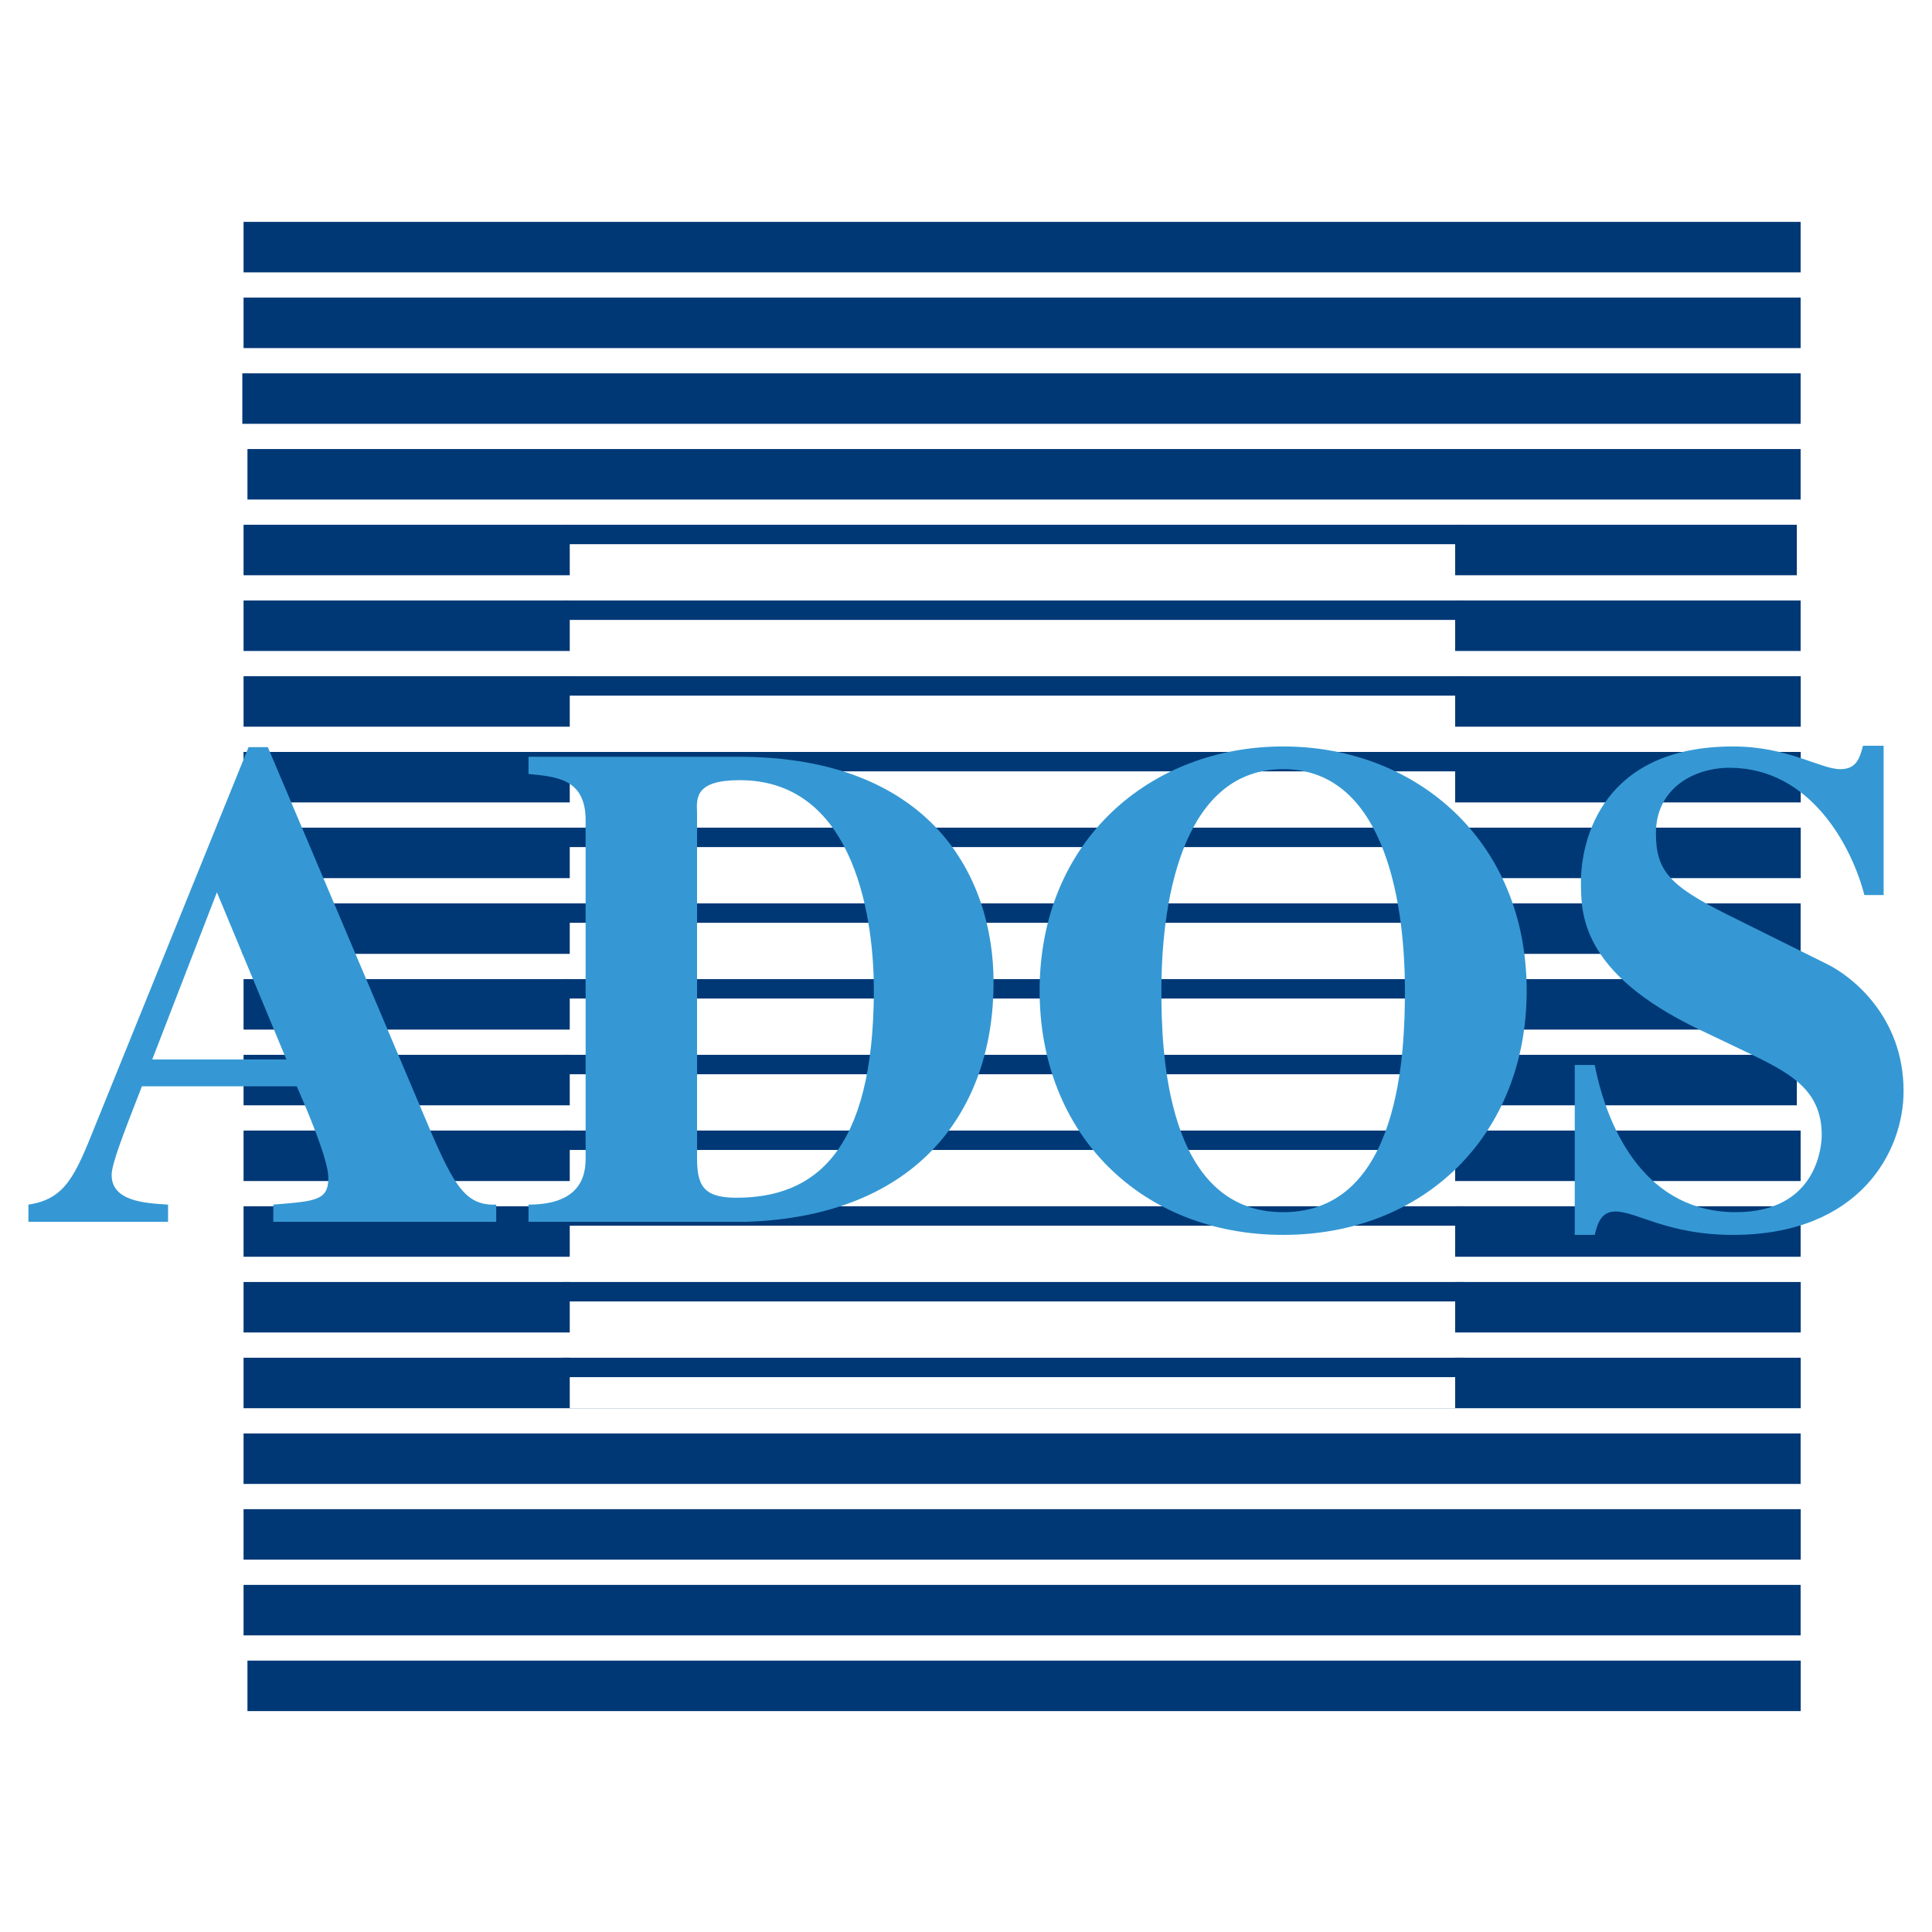 <?xml version="1.0" encoding="utf-8"?>
<!-- Generator: Adobe Illustrator 13.0.0, SVG Export Plug-In . SVG Version: 6.00 Build 14576)  -->
<!DOCTYPE svg PUBLIC "-//W3C//DTD SVG 1.0//EN" "http://www.w3.org/TR/2001/REC-SVG-20010904/DTD/svg10.dtd">
<svg version="1.0" id="Layer_1" xmlns="http://www.w3.org/2000/svg" xmlns:xlink="http://www.w3.org/1999/xlink" x="0px" y="0px"
	 width="192.756px" height="192.756px" viewBox="0 0 192.756 192.756" enable-background="new 0 0 192.756 192.756"
	 xml:space="preserve">
<g>
	<polygon fill-rule="evenodd" clip-rule="evenodd" fill="#FFFFFF" points="0,0 192.756,0 192.756,192.756 0,192.756 0,0 	"/>
	<polygon fill="#003876" points="24.688,165.68 180.048,165.68 180.048,170.717 24.688,170.717 24.688,165.68 	"/>
	<polygon fill="#003876" points="24.3,22.137 179.66,22.137 179.66,27.174 24.3,27.174 24.3,22.137 	"/>
	<polygon fill="#003876" points="24.3,29.692 179.66,29.692 179.66,34.729 24.3,34.729 24.3,29.692 	"/>
	<polygon fill="#003876" points="23.913,37.247 179.66,37.247 179.66,42.284 23.913,42.284 23.913,37.247 	"/>
	<polygon fill="#003876" points="24.688,44.802 179.66,44.802 179.66,49.838 24.688,49.838 24.688,44.802 	"/>
	<polygon fill="#003876" points="24.3,52.356 179.272,52.356 179.272,57.393 24.3,57.393 24.3,52.356 	"/>
	<polygon fill="#003876" points="24.3,59.912 179.66,59.912 179.66,64.948 24.3,64.948 24.3,59.912 	"/>
	<polygon fill="#003876" points="24.3,67.466 180.048,67.466 180.048,72.503 24.3,72.503 24.3,67.466 	"/>
	<polygon fill="#003876" points="24.3,75.021 180.048,75.021 180.048,80.058 24.3,80.058 24.3,75.021 	"/>
	<polygon fill="#003876" points="24.3,82.576 180.048,82.576 180.048,87.613 24.3,87.613 24.3,82.576 	"/>
	<polygon fill="#003876" points="23.913,90.131 179.66,90.131 179.66,95.167 23.913,95.167 23.913,90.131 	"/>
	<polygon fill="#003876" points="24.3,97.686 180.048,97.686 180.048,102.723 24.3,102.723 24.3,97.686 	"/>
	<polygon fill="#003876" points="24.3,105.24 179.272,105.24 179.272,110.277 24.3,110.277 24.3,105.24 	"/>
	<polygon fill="#003876" points="24.3,112.795 179.66,112.795 179.66,117.832 24.3,117.832 24.3,112.795 	"/>
	<polygon fill="#003876" points="24.3,120.35 179.66,120.35 179.66,125.387 24.3,125.387 24.3,120.35 	"/>
	<polygon fill="#003876" points="24.3,127.906 180.048,127.906 180.048,132.941 24.3,132.941 24.3,127.906 	"/>
	<polygon fill="#003876" points="24.3,135.461 180.048,135.461 180.048,140.498 24.3,140.498 24.3,135.461 	"/>
	<polygon fill="#003876" points="24.3,143.016 179.66,143.016 179.66,148.053 24.3,148.053 24.3,143.016 	"/>
	<polygon fill="#003876" points="24.3,150.57 180.048,150.57 180.048,155.607 24.3,155.607 24.3,150.57 	"/>
	<polygon fill="#003876" points="24.3,158.125 179.66,158.125 179.66,163.162 24.3,163.162 24.3,158.125 	"/>
	<polygon fill-rule="evenodd" clip-rule="evenodd" fill="#FFFFFF" points="56.845,52.163 56.845,140.498 145.179,140.498 
		145.179,52.163 56.845,52.163 	"/>
	<polygon fill="#003876" points="56.167,52.356 146.147,52.356 146.147,54.294 56.167,54.294 56.167,52.356 	"/>
	<polygon fill="#003876" points="56.167,59.912 146.147,59.912 146.147,61.849 56.167,61.849 56.167,59.912 	"/>
	<polygon fill="#003876" points="56.167,67.466 146.147,67.466 146.147,69.404 56.167,69.404 56.167,67.466 	"/>
	<polygon fill="#003876" points="56.167,75.021 146.147,75.021 146.147,76.958 56.167,76.958 56.167,75.021 	"/>
	<polygon fill="#003876" points="56.167,82.576 146.147,82.576 146.147,84.514 56.167,84.514 56.167,82.576 	"/>
	<polygon fill="#003876" points="56.167,90.131 146.147,90.131 146.147,92.068 56.167,92.068 56.167,90.131 	"/>
	<polygon fill="#003876" points="56.167,97.686 146.147,97.686 146.147,99.623 56.167,99.623 56.167,97.686 	"/>
	<polygon fill="#003876" points="56.167,105.24 146.147,105.24 146.147,107.178 56.167,107.178 56.167,105.24 	"/>
	<polygon fill="#003876" points="56.167,112.795 146.147,112.795 146.147,114.732 56.167,114.732 56.167,112.795 	"/>
	<polygon fill="#003876" points="56.167,120.35 146.147,120.35 146.147,122.287 56.167,122.287 56.167,120.35 	"/>
	<polygon fill="#003876" points="56.167,127.906 146.147,127.906 146.147,129.844 56.167,129.844 56.167,127.906 	"/>
	<polygon fill="#003876" points="56.167,135.461 146.147,135.461 146.147,137.398 56.167,137.398 56.167,135.461 	"/>
	<path fill="#FFFFFF" d="M24.176,21.651v149.452H179.66V21.651H24.176L24.176,21.651z M23.401,20.876h157.034v151.002H23.401V20.876
		L23.401,20.876z"/>
	<path fill-rule="evenodd" clip-rule="evenodd" fill="#3598D4" d="M49.506,121.9H27.269v-1.717c4.256-0.342,5.491-0.41,5.491-2.676
		c0-1.854-2.196-6.932-3.157-9.129H14.159c-1.922,4.941-3.02,7.756-3.02,8.854c0,2.609,3.294,2.814,5.628,2.951v1.717H2.834v-1.717
		c3.707-0.549,4.667-2.881,6.727-8.029l15.237-37.612h1.922l15.306,36.102c3.089,7.344,4.187,9.678,7.481,9.539V121.9L49.506,121.9z
		 M28.573,105.703l-6.932-16.679l-6.452,16.679H28.573L28.573,105.703z"/>
	<path fill-rule="evenodd" clip-rule="evenodd" fill="#3598D4" d="M52.73,120.184c4.324,0,5.697-1.99,5.697-4.529V81.818
		c0-4.187-3.02-4.324-5.697-4.599v-1.716h20.934c19.218,0,25.464,11.942,25.464,22.512c0,12.629-7.413,23.336-24.709,23.885H52.73
		V120.184L52.73,120.184z M69.545,115.518c0,2.746,0.618,3.98,3.913,3.98c7.687,0,13.727-4.393,13.727-20.797
		c0-6.245-1.579-20.864-13.384-20.864c-4.393,0-4.324,1.716-4.256,3.226V115.518L69.545,115.518z"/>
	<path fill-rule="evenodd" clip-rule="evenodd" fill="#3598D4" d="M152.317,98.84c0,14.412-10.227,24.365-24.297,24.365
		s-24.297-9.953-24.297-24.365c0-14.963,11.051-24.366,24.297-24.366C141.268,74.474,152.317,83.876,152.317,98.84L152.317,98.84z
		 M115.872,98.84c0,5.971,0.412,22.1,12.148,22.1s12.148-16.129,12.148-22.1c0-10.022-2.539-22.102-12.148-22.102
		C118.412,76.738,115.872,88.818,115.872,98.84L115.872,98.84z"/>
	<path fill-rule="evenodd" clip-rule="evenodd" fill="#3598D4" d="M186.009,89.298c-1.235-4.804-5.354-12.697-13.452-12.697
		c-3.569,0-7.344,2.059-7.344,6.521c0,3.707,1.304,5.216,7.069,8.099l10.089,5.01c2.334,1.167,7.55,5.148,7.55,12.628
		c0,6.041-4.393,14.346-17.021,14.346c-6.521,0-9.608-2.334-11.736-2.334c-1.441,0-1.784,1.234-2.06,2.334h-1.99v-16.953h1.99
		c1.373,6.932,5.354,14.688,14.07,14.688c8.236,0,8.58-6.795,8.58-7.688c0-4.598-3.227-6.246-7.688-8.373l-4.599-2.197
		c-11.736-5.627-11.736-11.53-11.736-14.687c0-4.187,2.128-13.521,15.168-13.521c5.491,0,8.717,2.265,10.707,2.265
		c1.579,0,1.922-1.029,2.266-2.333h2.059v14.893H186.009L186.009,89.298z"/>
</g>
</svg>
